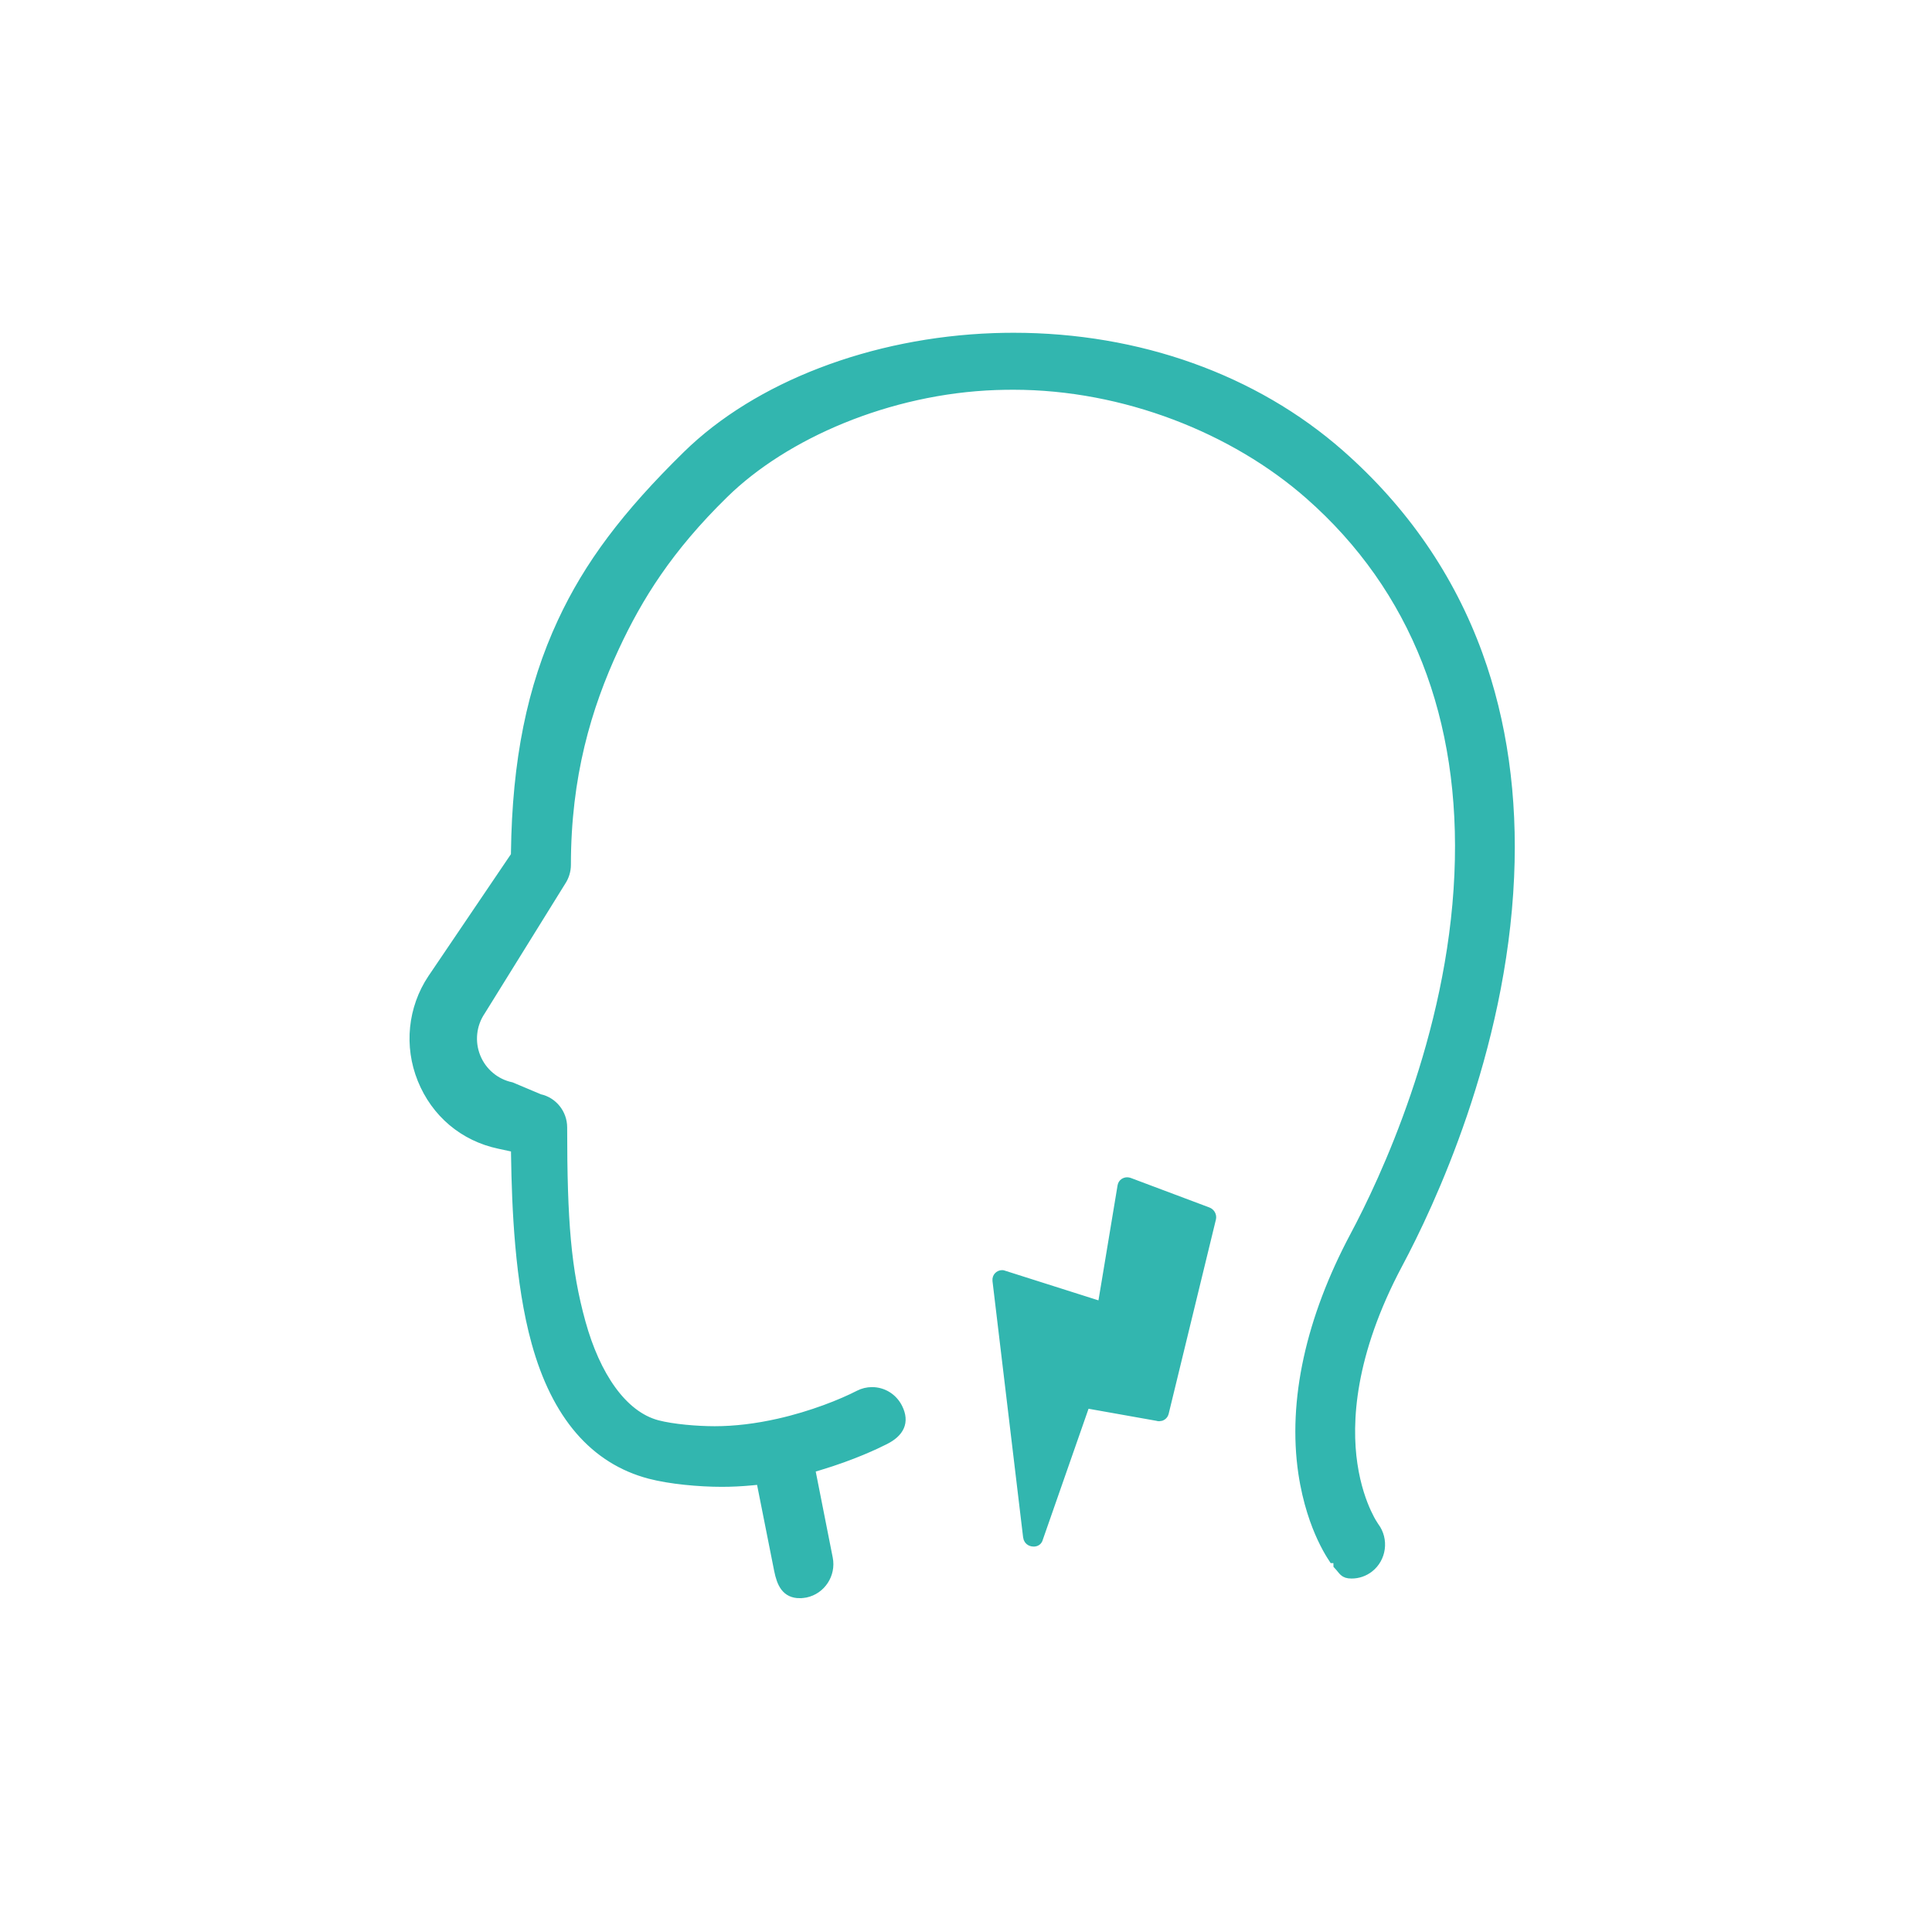 <svg width="209" height="209" viewBox="0 0 209 209" fill="none" xmlns="http://www.w3.org/2000/svg">
<path d="M109.64 36.498C108.925 36.498 108.202 36.511 107.49 36.536C94.376 37.005 81.978 41.758 74.332 49.248C67.718 55.732 63.677 61.125 60.813 67.281C57.503 74.391 55.904 82.317 55.774 92.234L55.769 92.557L46.772 105.853L46.761 105.864C44.617 109.089 44.204 113.151 45.66 116.754C47.135 120.404 50.174 122.966 54 123.775L55.772 124.158L55.785 125.015C55.869 130.569 56.189 138.704 57.993 145.213C60.169 153.102 64.308 157.901 70.296 159.478C72.48 160.052 75.63 160.343 78.089 160.343C79.143 160.343 80.233 160.289 81.33 160.184L82.301 160.09L84.239 169.847C84.536 171.319 85.037 172.39 86.519 172.39L86.522 172.387C86.726 172.387 86.935 172.366 87.14 172.326C88.827 171.978 89.93 170.3 89.593 168.589L87.665 158.839L88.603 158.558C92.249 157.464 94.81 156.237 95.743 155.762C97.293 154.972 97.916 153.855 97.132 152.297C96.593 151.221 95.519 150.554 94.333 150.554C93.842 150.554 93.37 150.67 92.928 150.894C91.084 151.846 87.832 153.151 84.246 153.958C81.828 154.505 79.496 154.785 77.314 154.785C75.381 154.785 72.764 154.564 71.103 154.128C67.323 153.125 64.433 148.805 62.852 143.089C61.273 137.374 60.855 132.111 60.855 121.955C60.854 120.464 59.809 119.162 58.366 118.857L55.305 117.568C53.577 117.199 52.151 115.999 51.487 114.354C50.821 112.699 51.021 110.83 52.019 109.355L60.715 95.341C61.065 94.82 61.26 94.186 61.26 93.555C61.26 83.989 63.464 76.502 66.494 69.996C69.031 64.549 72.287 59.312 78.314 53.416C84.863 46.99 96.104 42.109 107.72 41.694C108.356 41.672 108.997 41.662 109.631 41.662C121.637 41.662 133.521 46.39 141.645 53.535C153.13 63.638 158.576 77.712 157.835 94.588C157.067 112.218 149.692 127.798 146.557 133.675C141.741 142.702 139.803 151.573 140.946 159.333C141.421 162.538 142.315 164.917 142.981 166.348C143.386 167.222 143.756 167.861 143.996 168.244L144.012 168.268C144.084 168.392 144.152 168.497 144.217 168.594H144.734L144.748 169.293C145.333 169.913 145.346 170.263 146.211 170.263C146.909 170.263 147.569 170.036 148.122 169.605C149.47 168.551 149.735 166.566 148.705 165.18L148.67 165.13C148.64 165.084 148.592 165.013 148.527 164.903C148.336 164.617 148.101 164.178 147.861 163.663C147.365 162.595 146.699 160.816 146.343 158.397C145.685 153.938 146.006 146.549 151.264 136.681C154.61 130.412 162.461 113.809 163.294 94.852C163.68 86.178 162.536 78.095 159.899 70.832C156.872 62.49 151.843 55.191 144.957 49.132C135.693 40.984 123.15 36.498 109.64 36.498ZM121.934 127.857C121.707 127.857 121.441 127.997 121.39 128.307L119.672 138.661C119.46 139.965 119.224 141.308 119.222 141.32L108.472 137.906C108.447 137.903 108.426 137.9 108.404 137.9C108.248 137.9 108.099 137.968 107.994 138.087C107.921 138.17 107.838 138.313 107.862 138.526L111.174 166.24C111.239 166.779 111.718 166.806 111.815 166.806H111.82C112.098 166.806 112.273 166.668 112.338 166.396C112.36 166.334 115.445 157.498 117.425 151.829C120.458 152.368 125.191 153.21 125.191 153.21C125.259 153.234 125.331 153.247 125.401 153.247C125.609 153.247 125.865 153.118 125.936 152.835L131.05 131.809C131.12 131.515 130.945 131.197 130.646 131.087L122.139 127.892C122.077 127.871 122.004 127.857 121.934 127.857Z" fill="#32B6AF"/>
<path d="M109.64 36.498C108.925 36.498 108.202 36.511 107.49 36.536C94.376 37.005 81.978 41.758 74.332 49.248C67.718 55.732 63.677 61.125 60.813 67.281C57.503 74.391 55.904 82.317 55.774 92.234L55.769 92.557L46.772 105.853L46.761 105.864C44.617 109.089 44.204 113.151 45.66 116.754C47.135 120.404 50.174 122.966 54 123.775L55.772 124.158L55.785 125.015C55.869 130.569 56.189 138.704 57.993 145.213C60.169 153.102 64.308 157.901 70.296 159.478C72.48 160.052 75.63 160.343 78.089 160.343C79.143 160.343 80.233 160.289 81.33 160.184L82.301 160.09L84.239 169.847C84.536 171.319 85.037 172.39 86.519 172.39L86.522 172.387C86.726 172.387 86.935 172.366 87.14 172.326C88.827 171.978 89.93 170.3 89.593 168.589L87.665 158.839L88.603 158.558C92.249 157.464 94.81 156.237 95.743 155.762C97.293 154.972 97.916 153.855 97.132 152.297C96.593 151.221 95.519 150.554 94.333 150.554C93.842 150.554 93.37 150.67 92.928 150.894C91.084 151.846 87.832 153.151 84.246 153.958C81.828 154.505 79.496 154.785 77.314 154.785C75.381 154.785 72.764 154.564 71.103 154.128C67.323 153.125 64.433 148.805 62.852 143.089C61.273 137.374 60.855 132.111 60.855 121.955C60.854 120.464 59.809 119.162 58.366 118.857L55.305 117.568C53.577 117.199 52.151 115.999 51.487 114.354C50.821 112.699 51.021 110.83 52.019 109.355L60.715 95.341C61.065 94.82 61.26 94.186 61.26 93.555C61.26 83.989 63.464 76.502 66.494 69.996C69.031 64.549 72.287 59.312 78.314 53.416C84.863 46.99 96.104 42.109 107.72 41.694C108.356 41.672 108.997 41.662 109.631 41.662C121.637 41.662 133.521 46.39 141.645 53.535C153.13 63.638 158.576 77.712 157.835 94.588C157.067 112.218 149.692 127.798 146.557 133.675C141.741 142.702 139.803 151.573 140.946 159.333C141.421 162.538 142.315 164.917 142.981 166.348C143.386 167.222 143.756 167.861 143.996 168.244L144.012 168.268C144.084 168.392 144.152 168.497 144.217 168.594H144.734L144.748 169.293C145.333 169.913 145.346 170.263 146.211 170.263C146.909 170.263 147.569 170.036 148.122 169.605C149.47 168.551 149.735 166.566 148.705 165.18L148.67 165.13C148.64 165.084 148.592 165.013 148.527 164.903C148.336 164.617 148.101 164.178 147.861 163.663C147.365 162.595 146.699 160.816 146.343 158.397C145.685 153.938 146.006 146.549 151.264 136.681C154.61 130.412 162.461 113.809 163.294 94.852C163.68 86.178 162.536 78.095 159.899 70.832C156.872 62.49 151.843 55.191 144.957 49.132C135.693 40.984 123.15 36.498 109.64 36.498ZM121.934 127.857C121.707 127.857 121.441 127.997 121.39 128.307L119.672 138.661C119.46 139.965 119.224 141.308 119.222 141.32L108.472 137.906C108.447 137.903 108.426 137.9 108.404 137.9C108.248 137.9 108.099 137.968 107.994 138.087C107.921 138.17 107.838 138.313 107.862 138.526L111.174 166.24C111.239 166.779 111.718 166.806 111.815 166.806H111.82C112.098 166.806 112.273 166.668 112.338 166.396C112.36 166.334 115.445 157.498 117.425 151.829C120.458 152.368 125.191 153.21 125.191 153.21C125.259 153.234 125.331 153.247 125.401 153.247C125.609 153.247 125.865 153.118 125.936 152.835L131.05 131.809C131.12 131.515 130.945 131.197 130.646 131.087L122.139 127.892C122.077 127.871 122.004 127.857 121.934 127.857Z" stroke="#32B6AF"/>
</svg>
